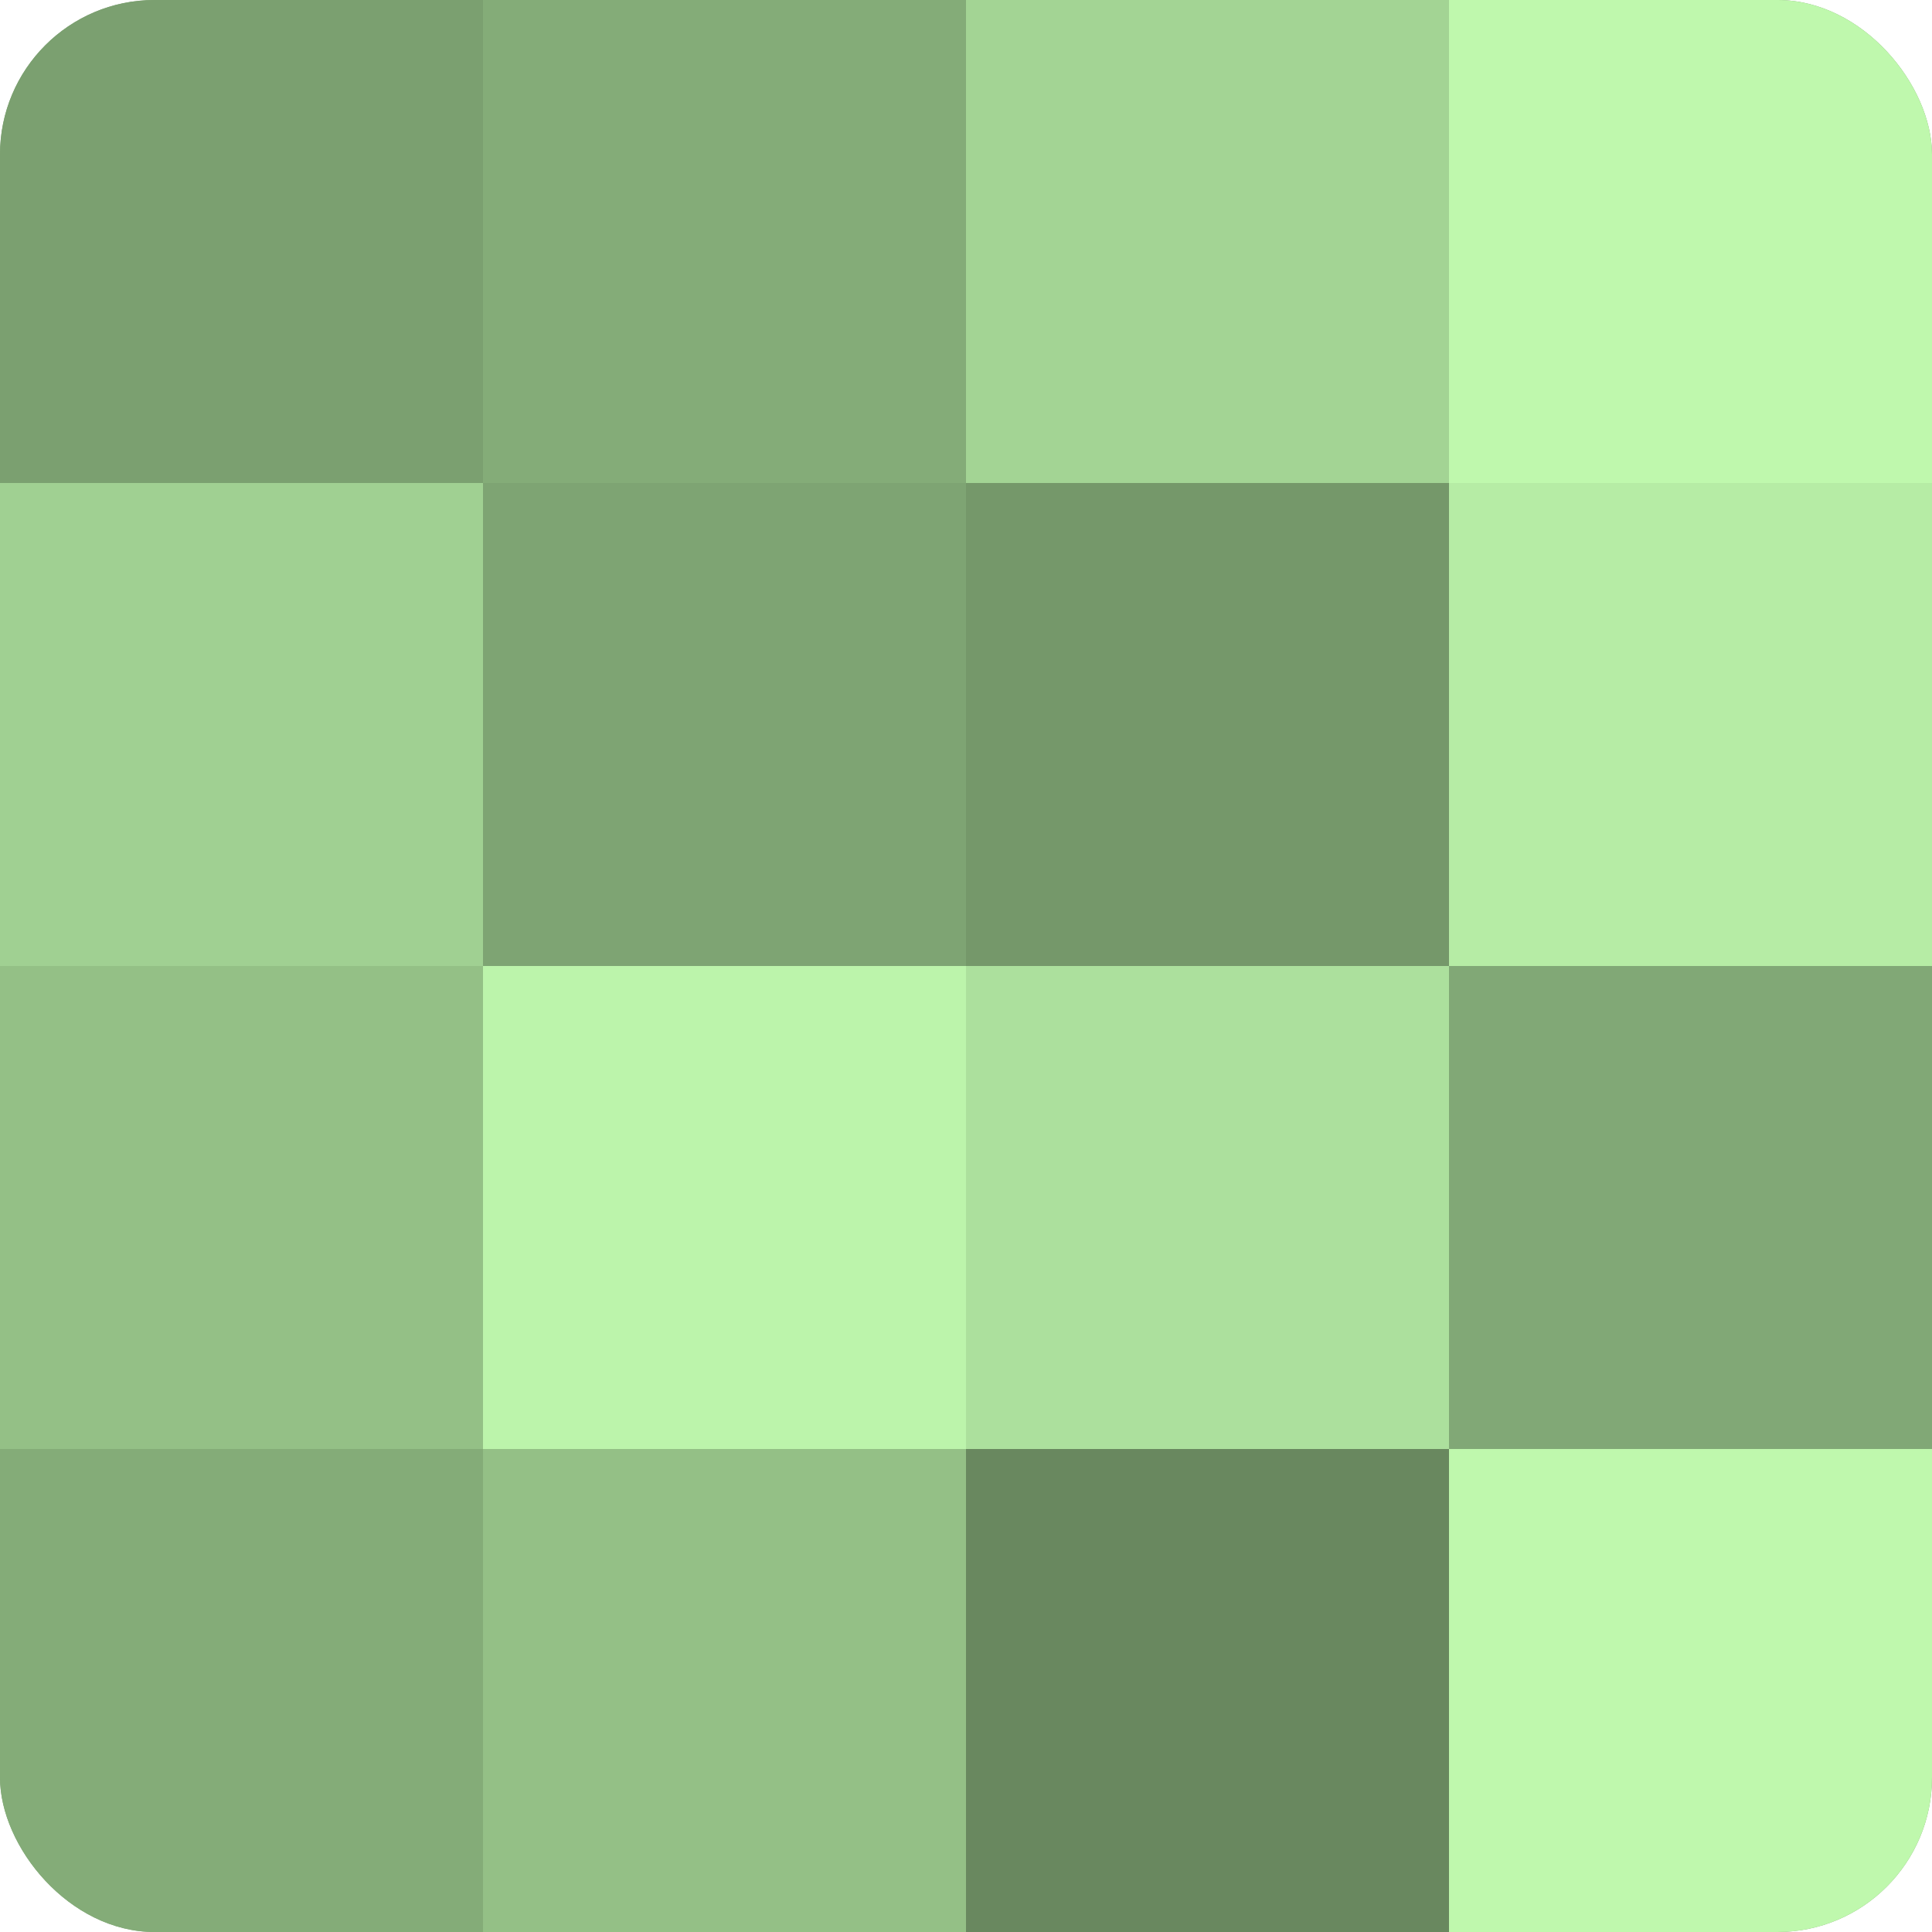 <?xml version="1.0" encoding="UTF-8"?>
<svg xmlns="http://www.w3.org/2000/svg" width="60" height="60" viewBox="0 0 100 100" preserveAspectRatio="xMidYMid meet"><defs><clipPath id="c" width="100" height="100"><rect width="100" height="100" rx="8" ry="8"/></clipPath></defs><g clip-path="url(#c)"><rect width="100" height="100" fill="#7ba070"/><rect width="25" height="25" fill="#7ba070"/><rect y="25" width="25" height="25" fill="#a0d092"/><rect y="50" width="25" height="25" fill="#94c086"/><rect y="75" width="25" height="25" fill="#84ac78"/><rect x="25" width="25" height="25" fill="#84ac78"/><rect x="25" y="25" width="25" height="25" fill="#7ea473"/><rect x="25" y="50" width="25" height="25" fill="#bcf4ab"/><rect x="25" y="75" width="25" height="25" fill="#94c086"/><rect x="50" width="25" height="25" fill="#a3d494"/><rect x="50" y="25" width="25" height="25" fill="#75986a"/><rect x="50" y="50" width="25" height="25" fill="#ace09d"/><rect x="50" y="75" width="25" height="25" fill="#69885f"/><rect x="75" width="25" height="25" fill="#bff8ad"/><rect x="75" y="25" width="25" height="25" fill="#b6eca5"/><rect x="75" y="50" width="25" height="25" fill="#81a876"/><rect x="75" y="75" width="25" height="25" fill="#bff8ad"/></g></svg>
